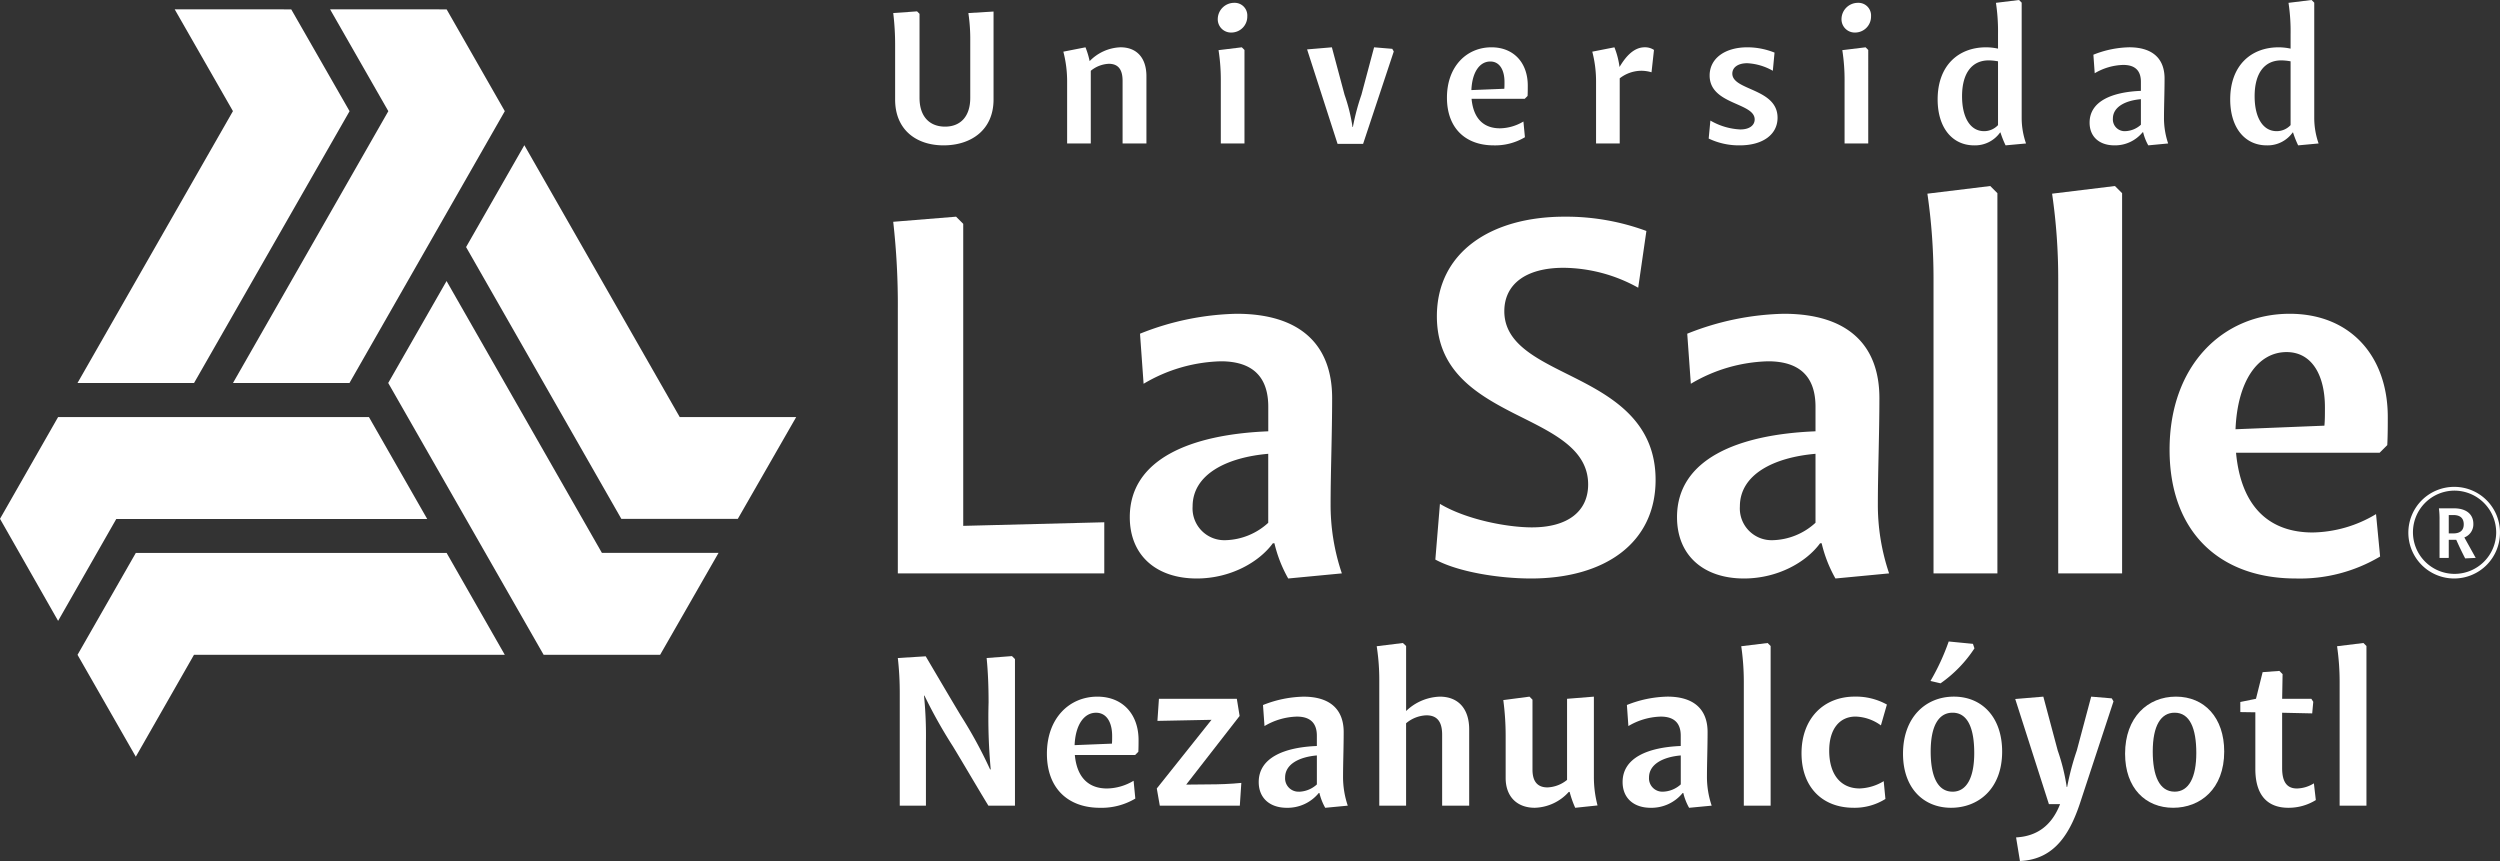<svg xmlns="http://www.w3.org/2000/svg" xmlns:xlink="http://www.w3.org/1999/xlink" width="396.459" height="136.541" viewBox="0 0 396.459 136.541">
  <rect x="0" y="0" width="396.459" height="136.541" fill="#333333" stroke="none"/>
  <defs>
    <clipPath id="clip-path">
      <rect id="Rectangle_1" data-name="Rectangle 1" width="396.459" height="136.541" fill="none"/>
    </clipPath>
  </defs>
  <g id="logo_en_blanco" data-name="logo en blanco" transform="translate(-762 -472)">
    <g id="Group_2" data-name="Group 2" transform="translate(762 472)">
      <g id="Group_1" data-name="Group 1" clip-path="url(#clip-path)">
        <path id="Path_1" data-name="Path 1" d="M141.65,2.071l3.78-.271.392.39V15.518c0,3,1.621,4.563,4.052,4.563,2.4,0,3.993-1.562,3.993-4.563V6.483a28.177,28.177,0,0,0-.3-4.412l3.993-.24V15.788c0,4.832-3.573,7.264-7.925,7.264-4.323,0-7.683-2.462-7.683-7.264V7.2a41.566,41.566,0,0,0-.3-5.133" fill="#fff"/>
        <path id="Path_2" data-name="Path 2" d="M169.229,22.751V12.906a18.612,18.612,0,0,0-.6-4.713l3.511-.69a13.159,13.159,0,0,1,.66,2.191A7.161,7.161,0,0,1,177.693,7.5c2.551,0,4.112,1.652,4.112,4.593V22.751h-3.781V12.817c0-1.832-.721-2.7-2.192-2.7a4.828,4.828,0,0,0-2.852,1.111V22.751Z" fill="#fff"/>
        <path id="Path_3" data-name="Path 3" d="M195.279,5.161A2.1,2.1,0,0,1,193.117,3,2.6,2.6,0,0,1,195.729.449,2,2,0,0,1,197.8,2.582a2.529,2.529,0,0,1-2.521,2.579M193.6,12.936a30.588,30.588,0,0,0-.36-4.983l3.693-.451.42.421V22.751H193.6Z" fill="#fff"/>
        <path id="Path_4" data-name="Path 4" d="M216.167,22.812h-4.052L207.283,7.834l3.931-.331,2.012,7.534a27.344,27.344,0,0,1,1.26,5.1h.061a35.535,35.535,0,0,1,1.351-5.1l2.01-7.534,2.882.24.239.421Z" fill="#fff"/>
        <path id="Path_5" data-name="Path 5" d="M241.8,15.667h-8.434c.3,3.242,2.01,4.682,4.5,4.682a7.428,7.428,0,0,0,3.723-1.081l.24,2.493a9.22,9.22,0,0,1-4.953,1.291c-4.442,0-7.413-2.7-7.413-7.565,0-4.983,3.151-7.985,7.053-7.985,3.572,0,5.763,2.493,5.763,6.064,0,.481,0,1.111-.03,1.65Zm-8.464-1.38,5.222-.21c.03-.331.03-.63.03-1.081,0-1.862-.75-3.242-2.25-3.242-1.683,0-2.883,1.681-3,4.533" fill="#fff"/>
        <path id="Path_6" data-name="Path 6" d="M253.109,22.751V12.906a18.612,18.612,0,0,0-.6-4.713l3.511-.69a12.911,12.911,0,0,1,.81,3.122C257.911,8.793,259.2,7.5,260.823,7.5a2.531,2.531,0,0,1,1.471.42l-.39,3.543a5.833,5.833,0,0,0-1.681-.241,5.629,5.629,0,0,0-3.363,1.2V22.751Z" fill="#fff"/>
        <path id="Path_7" data-name="Path 7" d="M281.141,11.225a9.106,9.106,0,0,0-4.052-1.2c-1.472,0-2.371.661-2.371,1.65,0,2.7,7.173,2.311,7.173,6.994,0,2.672-2.342,4.383-6,4.383a11.122,11.122,0,0,1-4.922-1.081l.27-2.852a10.4,10.4,0,0,0,4.743,1.41c1.5,0,2.281-.689,2.281-1.59,0-2.7-7.143-2.311-7.143-6.964,0-2.671,2.37-4.473,6-4.473a11.611,11.611,0,0,1,4.292.841Z" fill="#fff"/>
        <path id="Path_8" data-name="Path 8" d="M294.2,5.161A2.1,2.1,0,0,1,292.033,3,2.6,2.6,0,0,1,294.645.449a2,2,0,0,1,2.071,2.133A2.529,2.529,0,0,1,294.2,5.161m-1.681,7.775a30.588,30.588,0,0,0-.36-4.983l3.693-.451.42.421V22.751h-3.753Z" fill="#fff"/>
        <path id="Path_9" data-name="Path 9" d="M320.184,0l.42.421V18.7a12.332,12.332,0,0,0,.691,4.052l-3.242.3a15.418,15.418,0,0,1-.81-2.042h-.061a4.868,4.868,0,0,1-4.111,2.042c-3.421,0-5.793-2.733-5.793-7.294,0-5.343,3.272-8.255,7.684-8.255a9.176,9.176,0,0,1,1.891.21V5.432a30.357,30.357,0,0,0-.33-4.983Zm-5.553,20.8a3.013,3.013,0,0,0,2.222-.96V9.725a8.635,8.635,0,0,0-1.471-.15c-2.611,0-4.232,1.951-4.232,5.7,0,3.331,1.291,5.523,3.481,5.523" fill="#fff"/>
        <path id="Path_10" data-name="Path 10" d="M343.833,22.751l-3.151.3a7.93,7.93,0,0,1-.812-2.072h-.089a5.635,5.635,0,0,1-4.472,2.072c-2.37,0-3.933-1.351-3.933-3.6,0-3.422,3.6-4.862,8.136-5.042v-1.44c0-1.742-.9-2.673-2.793-2.673a9.316,9.316,0,0,0-4.533,1.321l-.209-2.941A16.088,16.088,0,0,1,337.65,7.5c3.721,0,5.614,1.8,5.614,4.953,0,2.1-.091,4.413-.091,6.183a12.564,12.564,0,0,0,.66,4.112M337.021,20.8a3.863,3.863,0,0,0,2.491-1.02V15.728c-2.431.21-4.443,1.2-4.443,3.091a1.866,1.866,0,0,0,1.952,1.981" fill="#fff"/>
        <path id="Path_11" data-name="Path 11" d="M366.581,0l.42.421V18.7a12.333,12.333,0,0,0,.691,4.052l-3.242.3a15.418,15.418,0,0,1-.81-2.042h-.061a4.868,4.868,0,0,1-4.111,2.042c-3.421,0-5.793-2.733-5.793-7.294,0-5.343,3.271-8.255,7.684-8.255a9.176,9.176,0,0,1,1.891.21V5.432a30.357,30.357,0,0,0-.33-4.983Zm-5.553,20.8a3.013,3.013,0,0,0,2.222-.96V9.725a8.635,8.635,0,0,0-1.471-.15c-2.611,0-4.232,1.951-4.232,5.7,0,3.331,1.291,5.523,3.481,5.523" fill="#fff"/>
        <path id="Path_12" data-name="Path 12" d="M104.683,103.845l9.268-16.17h-18.5L70.817,44.567,61.565,60.733l24.649,43.112Z" fill="#fff"/>
        <path id="Path_13" data-name="Path 13" d="M70.828,1.486,52.343,1.475l9.24,16.155L36.945,60.74H55.419L80.054,17.63Z" fill="#fff"/>
        <path id="Path_14" data-name="Path 14" d="M0,82.275,9.215,98.461,18.441,82.3H67.747L58.505,66.135H9.215Z" fill="#fff"/>
        <path id="Path_15" data-name="Path 15" d="M117.006,82.279l9.259-16.144H107.791L83.153,23.026l-9.24,16.155,24.622,43.1Z" fill="#fff"/>
        <path id="Path_16" data-name="Path 16" d="M46.186,1.486,27.7,1.475l9.241,16.148-24.65,43.11H30.775l24.661-43.1Z" fill="#fff"/>
        <path id="Path_17" data-name="Path 17" d="M12.294,103.845,21.536,120l9.225-16.155H80.054L70.828,87.689H21.536Z" fill="#fff"/>
        <path id="Path_18" data-name="Path 18" d="M395.855,84.474a6.6,6.6,0,1,1-6.6-6.668,6.64,6.64,0,0,1,6.6,6.668m-6.6-7.265a7.265,7.265,0,1,0,7.2,7.265,7.235,7.235,0,0,0-7.2-7.265" fill="#fff"/>
        <path id="Path_19" data-name="Path 19" d="M175.12,90.929H142.38V49.03a117.255,117.255,0,0,0-.73-13.858l9.968-.81,1.135,1.135V83.392l22.367-.568Z" fill="#fff"/>
        <path id="Path_20" data-name="Path 20" d="M212.8,90.929l-8.511.81a21.122,21.122,0,0,1-2.187-5.591h-.244c-2.187,3-6.726,5.591-12.075,5.591-6.4,0-10.617-3.647-10.617-9.725,0-9.239,9.726-13.129,21.962-13.615v-3.89c0-4.7-2.431-7.212-7.536-7.212a25.112,25.112,0,0,0-12.237,3.565l-.568-7.942A43.39,43.39,0,0,1,196.1,49.76c10.05,0,15.156,4.862,15.156,13.371,0,5.673-.244,11.913-.244,16.7a33.865,33.865,0,0,0,1.784,11.1m-18.4-5.268a10.406,10.406,0,0,0,6.725-2.756V71.966c-6.563.566-11.993,3.241-11.993,8.346a5.036,5.036,0,0,0,5.268,5.349" fill="#fff"/>
        <path id="Path_21" data-name="Path 21" d="M242.777,91.739c-5.106,0-11.589-1.053-15.155-3l.728-8.835c4.215,2.514,10.7,3.729,14.588,3.729,5.755,0,8.916-2.593,8.916-6.808,0-5.836-6-8.348-11.915-11.345-6-3.081-12.074-6.808-12.074-15.319,0-10.048,8.429-15.8,20.261-15.8a36.848,36.848,0,0,1,12.966,2.268l-1.3,9a24.708,24.708,0,0,0-11.832-3.161c-6.079,0-9.4,2.674-9.4,6.889,0,5.592,6.08,7.942,11.914,10.941s12.076,6.969,12.076,15.8c0,10.05-8.1,15.641-19.774,15.641" fill="#fff"/>
        <path id="Path_22" data-name="Path 22" d="M299.582,90.929l-8.511.81a21.121,21.121,0,0,1-2.187-5.591h-.244c-2.187,3-6.726,5.591-12.075,5.591-6.4,0-10.617-3.647-10.617-9.725,0-9.239,9.726-13.129,21.962-13.615v-3.89c0-4.7-2.431-7.212-7.536-7.212a25.112,25.112,0,0,0-12.237,3.565l-.568-7.942a43.39,43.39,0,0,1,15.317-3.16c10.05,0,15.156,4.862,15.156,13.371,0,5.673-.244,11.913-.244,16.7a33.864,33.864,0,0,0,1.784,11.1m-18.4-5.268A10.406,10.406,0,0,0,287.91,82.9V71.966c-6.563.566-11.993,3.241-11.993,8.346a5.036,5.036,0,0,0,5.268,5.349" fill="#fff"/>
        <path id="Path_23" data-name="Path 23" d="M306.625,90.929V44.168a93.291,93.291,0,0,0-.972-13.454l9.968-1.215,1.134,1.134v60.3Z" fill="#fff"/>
        <path id="Path_24" data-name="Path 24" d="M326.4,90.929V44.168a93.287,93.287,0,0,0-.972-13.454l9.968-1.215,1.134,1.134v60.3Z" fill="#fff"/>
        <path id="Path_25" data-name="Path 25" d="M377.367,71.8H354.6c.81,8.752,5.429,12.642,12.155,12.642A20.049,20.049,0,0,0,376.8,81.528l.647,6.727a24.873,24.873,0,0,1-13.372,3.484c-11.993,0-20.016-7.293-20.016-20.422,0-13.452,8.508-21.557,19.044-21.557,9.645,0,15.56,6.727,15.56,16.37,0,1.3,0,3-.081,4.458Zm-22.853-3.728,14.1-.568c.081-.891.081-1.7.081-2.918,0-5.024-2.027-8.752-6.079-8.752-4.538,0-7.78,4.539-8.1,12.238" fill="#fff"/>
        <path id="Path_26" data-name="Path 26" d="M386.871,88.477V82.513a13.077,13.077,0,0,0-.1-1.9h2.4c1.943,0,3.062.948,3.062,2.457a2.218,2.218,0,0,1-1.428,2.159l1.8,3.245-1.668.08c-.491-.937-.971-1.942-1.416-2.948h-1.189v2.868Zm1.462-6.8v2.913h.72c1.142,0,1.657-.536,1.657-1.44,0-.867-.457-1.473-1.646-1.473Z" fill="#fff"/>
        <path id="Path_27" data-name="Path 27" d="M157.012,122.012h.1a89.387,89.387,0,0,1-.34-10.65c0-2.621-.1-4.867-.307-7.01l4.016-.306.476.476v23.241H156.74c-2.11-3.471-3.879-6.533-5.616-9.392a78.174,78.174,0,0,1-4.524-8.064h-.069a62.7,62.7,0,0,1,.306,7.315v10.141h-4.151V110a49.036,49.036,0,0,0-.306-5.648l4.423-.272c2.109,3.573,3.879,6.6,5.58,9.425a71.254,71.254,0,0,1,4.629,8.507" fill="#fff"/>
        <path id="Path_28" data-name="Path 28" d="M180.013,119.732h-9.562c.34,3.675,2.279,5.308,5.1,5.308a8.41,8.41,0,0,0,4.219-1.225l.273,2.825a10.456,10.456,0,0,1-5.615,1.463c-5.036,0-8.405-3.063-8.405-8.575,0-5.648,3.574-9.051,8-9.051,4.05,0,6.534,2.824,6.534,6.874,0,.544,0,1.258-.035,1.871Zm-9.6-1.565,5.921-.238c.034-.374.034-.715.034-1.225,0-2.11-.851-3.676-2.553-3.676-1.9,0-3.266,1.907-3.4,5.139" fill="#fff"/>
        <path id="Path_29" data-name="Path 29" d="M183.788,110.817h12.353l.442,2.722-8.473,10.888,3.471-.034c1.769,0,3.572-.067,5.273-.238l-.238,3.607H183.925l-.477-2.722,8.677-10.889-8.575.17Z" fill="#fff"/>
        <path id="Path_30" data-name="Path 30" d="M213.732,127.763l-3.574.34a8.924,8.924,0,0,1-.919-2.348h-.1a6.394,6.394,0,0,1-5.07,2.348c-2.689,0-4.457-1.531-4.457-4.083,0-3.879,4.083-5.513,9.22-5.717V116.67c0-1.973-1.02-3.028-3.164-3.028a10.549,10.549,0,0,0-5.139,1.5l-.238-3.335a18.215,18.215,0,0,1,6.432-1.327c4.22,0,6.363,2.042,6.363,5.614,0,2.382-.1,5-.1,7.01a14.228,14.228,0,0,0,.749,4.662m-7.725-2.212a4.374,4.374,0,0,0,2.824-1.157V119.8c-2.756.238-5.036,1.361-5.036,3.5a2.115,2.115,0,0,0,2.212,2.246" fill="#fff"/>
        <path id="Path_31" data-name="Path 31" d="M218.731,127.763V108.129a34.792,34.792,0,0,0-.408-5.648l4.151-.511.511.477v10.31a8.064,8.064,0,0,1,5.342-2.28c2.892,0,4.662,1.872,4.662,5.206v12.08H228.7V116.5c0-2.075-.818-3.061-2.485-3.061a5.26,5.26,0,0,0-3.232,1.259v13.066Z" fill="#fff"/>
        <path id="Path_32" data-name="Path 32" d="M238.4,111.021l4.151-.544.476.477v11.091c0,1.872.783,2.825,2.383,2.825a5.219,5.219,0,0,0,3.1-1.191V110.818l4.254-.341v12.657a17.666,17.666,0,0,0,.579,4.595l-3.54.373a15.665,15.665,0,0,1-.884-2.518h-.136A7.526,7.526,0,0,1,243.4,128.1c-2.858,0-4.628-1.8-4.628-4.729v-6.7a42.984,42.984,0,0,0-.374-5.649" fill="#fff"/>
        <path id="Path_33" data-name="Path 33" d="M271.438,127.763l-3.574.34a8.923,8.923,0,0,1-.919-2.348h-.1a6.394,6.394,0,0,1-5.07,2.348c-2.689,0-4.457-1.531-4.457-4.083,0-3.879,4.083-5.513,9.22-5.717V116.67c0-1.973-1.02-3.028-3.164-3.028a10.549,10.549,0,0,0-5.139,1.5L258,111.8a18.215,18.215,0,0,1,6.432-1.327c4.22,0,6.363,2.042,6.363,5.614,0,2.382-.1,5-.1,7.01a14.228,14.228,0,0,0,.749,4.662m-7.725-2.212a4.374,4.374,0,0,0,2.824-1.157V119.8c-2.756.238-5.036,1.361-5.036,3.5a2.115,2.115,0,0,0,2.212,2.246" fill="#fff"/>
        <path id="Path_34" data-name="Path 34" d="M276.54,127.763V108.129a39.087,39.087,0,0,0-.408-5.648l4.185-.511.476.477v25.316Z" fill="#fff"/>
        <path id="Path_35" data-name="Path 35" d="M298.282,115.036a7.164,7.164,0,0,0-4.015-1.4c-2.518,0-4.185,1.94-4.185,5.411,0,3.709,1.769,5.988,4.832,5.988a7.817,7.817,0,0,0,3.81-1.156l.273,2.824a9.218,9.218,0,0,1-5.138,1.394c-4.866-.034-8.167-3.266-8.167-8.642,0-5.513,3.505-8.984,8.439-8.984a10.119,10.119,0,0,1,5.1,1.259Z" fill="#fff"/>
        <path id="Path_36" data-name="Path 36" d="M309.409,128.1c-4.356,0-7.622-3.1-7.622-8.574,0-5.786,3.606-9.052,8.064-9.052,4.525,0,7.656,3.335,7.656,8.711,0,5.921-3.777,8.915-8.1,8.915m3.709-25.282a20.339,20.339,0,0,1-5.376,5.546l-1.6-.374a35.6,35.6,0,0,0,2.893-6.261l3.844.375Zm-3.471,22.73c2.279,0,3.437-2.313,3.437-6.125,0-3.913-1.021-6.4-3.437-6.4-2.178,0-3.471,2.042-3.471,6.159,0,3.844,1.055,6.363,3.471,6.363" fill="#fff"/>
        <path id="Path_37" data-name="Path 37" d="M330.062,126.741c-1.6,5.036-3.981,9.563-9.732,9.8l-.613-3.742c3.2-.171,5.615-1.77,6.976-5.275h-1.77l-5.341-16.674,4.457-.374,2.28,8.541a31.278,31.278,0,0,1,1.429,5.785h.068a41.627,41.627,0,0,1,1.531-5.785l2.279-8.541,3.267.273.273.476Z" fill="#fff"/>
        <path id="Path_38" data-name="Path 38" d="M344.625,128.1c-4.356,0-7.622-3.1-7.622-8.574,0-5.786,3.606-9.052,8.064-9.052,4.525,0,7.656,3.335,7.656,8.711,0,5.921-3.777,8.915-8.1,8.915m.238-2.552c2.279,0,3.437-2.313,3.437-6.125,0-3.913-1.021-6.4-3.437-6.4-2.178,0-3.471,2.042-3.471,6.159,0,3.844,1.055,6.363,3.471,6.363" fill="#fff"/>
        <path id="Path_39" data-name="Path 39" d="M361.909,113.028v8.779c0,2.314.851,3.233,2.348,3.233a5.262,5.262,0,0,0,2.688-.817l.307,2.655A8.18,8.18,0,0,1,362.9,128.1c-3.335,0-5.24-2.008-5.24-6.159v-8.982l-2.383-.035v-1.6l2.485-.51,1.054-4.22,2.655-.2.51.511-.068,3.913h4.628l.306.476-.17,1.838Z" fill="#fff"/>
        <path id="Path_40" data-name="Path 40" d="M371.027,127.763V108.129a39.087,39.087,0,0,0-.408-5.648l4.185-.511.476.477v25.316Z" fill="#fff"/>
      </g>
    </g>
  </g>
</svg>
